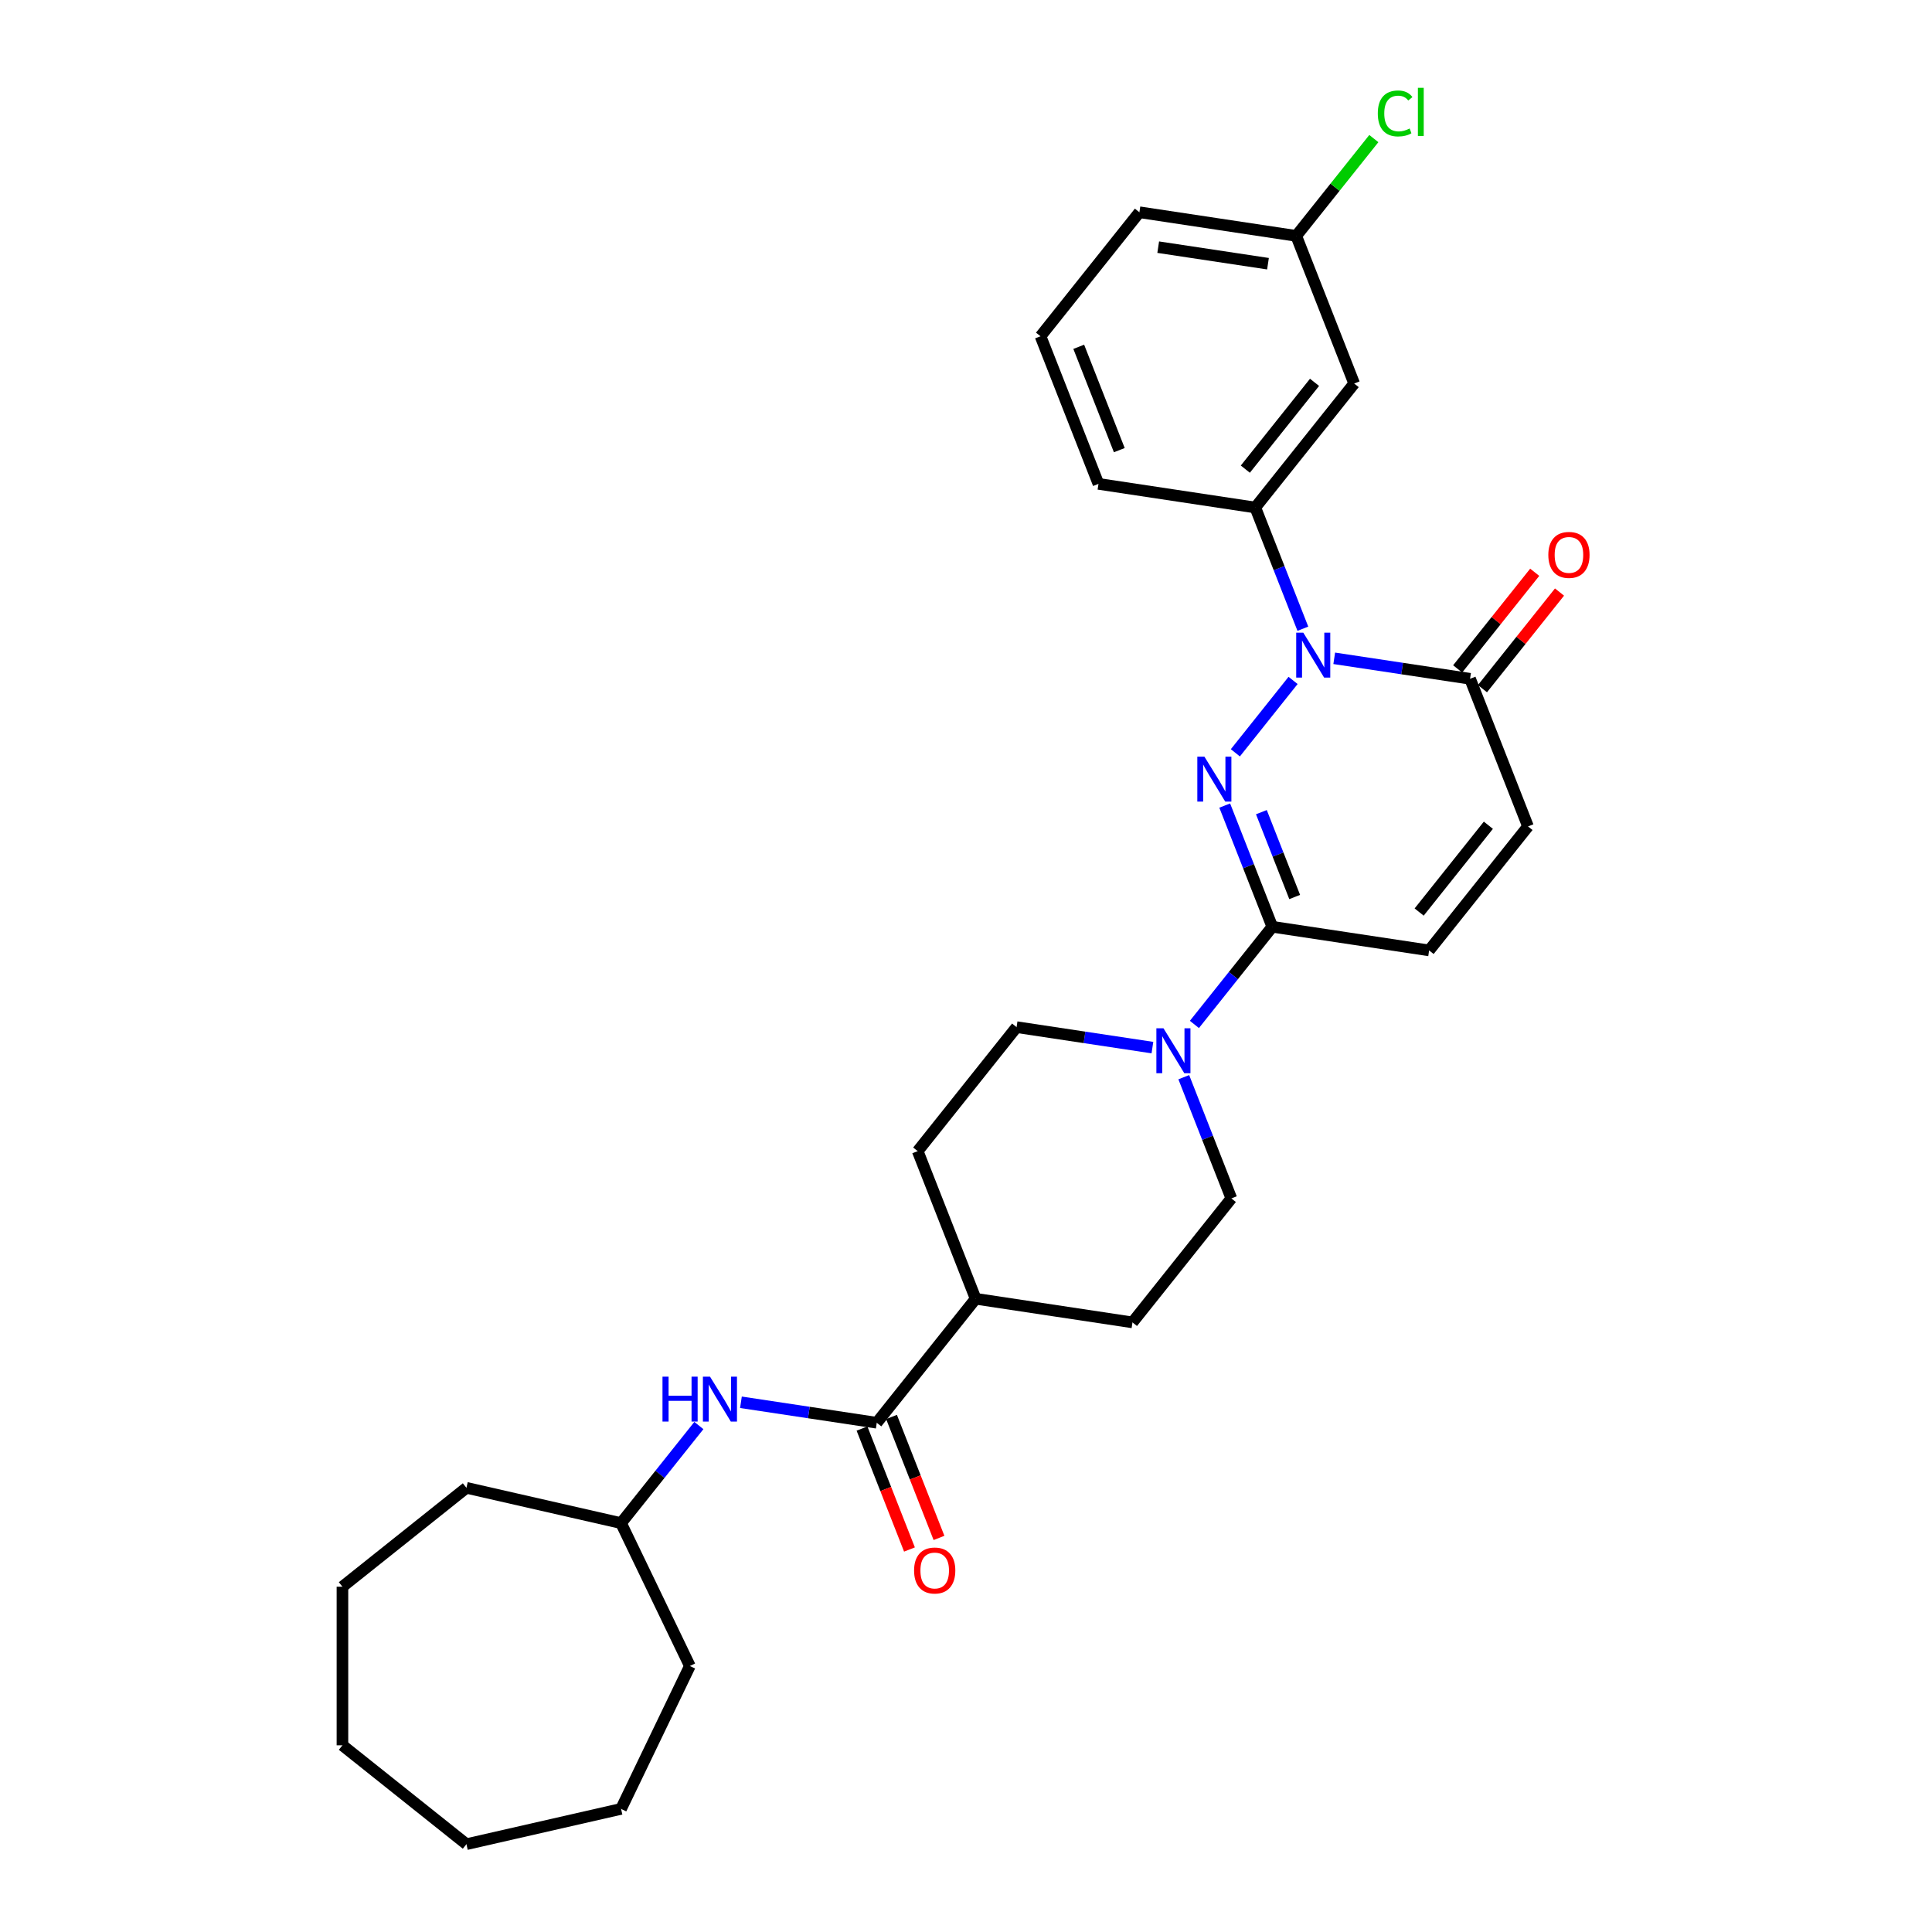 <?xml version='1.0' encoding='iso-8859-1'?>
<svg version='1.1' baseProfile='full'
              xmlns='http://www.w3.org/2000/svg'
                      xmlns:rdkit='http://www.rdkit.org/xml'
                      xmlns:xlink='http://www.w3.org/1999/xlink'
                  xml:space='preserve'
width='1000px' height='1000px' viewBox='0 0 1000 1000'>
<!-- END OF HEADER -->
<rect style='opacity:1.0;fill:#FFFFFF;stroke:none' width='1000' height='1000' x='0' y='0'> </rect>
<path class='bond-0' d='M 639.415,389.654 L 669.295,352.186' style='fill:none;fill-rule:evenodd;stroke:#0000FF;stroke-width:6px;stroke-linecap:butt;stroke-linejoin:miter;stroke-opacity:1' />
<path class='bond-1' d='M 633.914,416.959 L 646.225,448.328' style='fill:none;fill-rule:evenodd;stroke:#0000FF;stroke-width:6px;stroke-linecap:butt;stroke-linejoin:miter;stroke-opacity:1' />
<path class='bond-1' d='M 646.225,448.328 L 658.537,479.697' style='fill:none;fill-rule:evenodd;stroke:#000000;stroke-width:6px;stroke-linecap:butt;stroke-linejoin:miter;stroke-opacity:1' />
<path class='bond-1' d='M 652.89,420.371 L 661.508,442.33' style='fill:none;fill-rule:evenodd;stroke:#0000FF;stroke-width:6px;stroke-linecap:butt;stroke-linejoin:miter;stroke-opacity:1' />
<path class='bond-1' d='M 661.508,442.33 L 670.126,464.288' style='fill:none;fill-rule:evenodd;stroke:#000000;stroke-width:6px;stroke-linecap:butt;stroke-linejoin:miter;stroke-opacity:1' />
<path class='bond-2' d='M 690.596,340.741 L 725.748,346.04' style='fill:none;fill-rule:evenodd;stroke:#0000FF;stroke-width:6px;stroke-linecap:butt;stroke-linejoin:miter;stroke-opacity:1' />
<path class='bond-2' d='M 725.748,346.04 L 760.9,351.338' style='fill:none;fill-rule:evenodd;stroke:#000000;stroke-width:6px;stroke-linecap:butt;stroke-linejoin:miter;stroke-opacity:1' />
<path class='bond-5' d='M 674.36,325.427 L 662.049,294.058' style='fill:none;fill-rule:evenodd;stroke:#0000FF;stroke-width:6px;stroke-linecap:butt;stroke-linejoin:miter;stroke-opacity:1' />
<path class='bond-5' d='M 662.049,294.058 L 649.737,262.689' style='fill:none;fill-rule:evenodd;stroke:#000000;stroke-width:6px;stroke-linecap:butt;stroke-linejoin:miter;stroke-opacity:1' />
<path class='bond-3' d='M 658.537,479.697 L 638.38,504.972' style='fill:none;fill-rule:evenodd;stroke:#000000;stroke-width:6px;stroke-linecap:butt;stroke-linejoin:miter;stroke-opacity:1' />
<path class='bond-3' d='M 638.38,504.972 L 618.224,530.248' style='fill:none;fill-rule:evenodd;stroke:#0000FF;stroke-width:6px;stroke-linecap:butt;stroke-linejoin:miter;stroke-opacity:1' />
<path class='bond-6' d='M 658.537,479.697 L 739.709,491.932' style='fill:none;fill-rule:evenodd;stroke:#000000;stroke-width:6px;stroke-linecap:butt;stroke-linejoin:miter;stroke-opacity:1' />
<path class='bond-14' d='M 767.318,356.456 L 787.259,331.451' style='fill:none;fill-rule:evenodd;stroke:#000000;stroke-width:6px;stroke-linecap:butt;stroke-linejoin:miter;stroke-opacity:1' />
<path class='bond-14' d='M 787.259,331.451 L 807.2,306.445' style='fill:none;fill-rule:evenodd;stroke:#FF0000;stroke-width:6px;stroke-linecap:butt;stroke-linejoin:miter;stroke-opacity:1' />
<path class='bond-14' d='M 754.482,346.22 L 774.423,321.214' style='fill:none;fill-rule:evenodd;stroke:#000000;stroke-width:6px;stroke-linecap:butt;stroke-linejoin:miter;stroke-opacity:1' />
<path class='bond-14' d='M 774.423,321.214 L 794.364,296.209' style='fill:none;fill-rule:evenodd;stroke:#FF0000;stroke-width:6px;stroke-linecap:butt;stroke-linejoin:miter;stroke-opacity:1' />
<path class='bond-29' d='M 760.9,351.338 L 790.89,427.752' style='fill:none;fill-rule:evenodd;stroke:#000000;stroke-width:6px;stroke-linecap:butt;stroke-linejoin:miter;stroke-opacity:1' />
<path class='bond-11' d='M 596.487,542.238 L 561.335,536.94' style='fill:none;fill-rule:evenodd;stroke:#0000FF;stroke-width:6px;stroke-linecap:butt;stroke-linejoin:miter;stroke-opacity:1' />
<path class='bond-11' d='M 561.335,536.94 L 526.183,531.642' style='fill:none;fill-rule:evenodd;stroke:#000000;stroke-width:6px;stroke-linecap:butt;stroke-linejoin:miter;stroke-opacity:1' />
<path class='bond-12' d='M 612.723,557.553 L 625.034,588.922' style='fill:none;fill-rule:evenodd;stroke:#0000FF;stroke-width:6px;stroke-linecap:butt;stroke-linejoin:miter;stroke-opacity:1' />
<path class='bond-12' d='M 625.034,588.922 L 637.346,620.291' style='fill:none;fill-rule:evenodd;stroke:#000000;stroke-width:6px;stroke-linecap:butt;stroke-linejoin:miter;stroke-opacity:1' />
<path class='bond-4' d='M 453.811,736.415 L 504.992,672.236' style='fill:none;fill-rule:evenodd;stroke:#000000;stroke-width:6px;stroke-linecap:butt;stroke-linejoin:miter;stroke-opacity:1' />
<path class='bond-8' d='M 453.811,736.415 L 418.659,731.117' style='fill:none;fill-rule:evenodd;stroke:#000000;stroke-width:6px;stroke-linecap:butt;stroke-linejoin:miter;stroke-opacity:1' />
<path class='bond-8' d='M 418.659,731.117 L 383.507,725.819' style='fill:none;fill-rule:evenodd;stroke:#0000FF;stroke-width:6px;stroke-linecap:butt;stroke-linejoin:miter;stroke-opacity:1' />
<path class='bond-13' d='M 446.169,739.414 L 458.455,770.718' style='fill:none;fill-rule:evenodd;stroke:#000000;stroke-width:6px;stroke-linecap:butt;stroke-linejoin:miter;stroke-opacity:1' />
<path class='bond-13' d='M 458.455,770.718 L 470.741,802.021' style='fill:none;fill-rule:evenodd;stroke:#FF0000;stroke-width:6px;stroke-linecap:butt;stroke-linejoin:miter;stroke-opacity:1' />
<path class='bond-13' d='M 461.452,733.416 L 473.738,764.72' style='fill:none;fill-rule:evenodd;stroke:#000000;stroke-width:6px;stroke-linecap:butt;stroke-linejoin:miter;stroke-opacity:1' />
<path class='bond-13' d='M 473.738,764.72 L 486.024,796.023' style='fill:none;fill-rule:evenodd;stroke:#FF0000;stroke-width:6px;stroke-linecap:butt;stroke-linejoin:miter;stroke-opacity:1' />
<path class='bond-9' d='M 649.737,262.689 L 700.919,198.509' style='fill:none;fill-rule:evenodd;stroke:#000000;stroke-width:6px;stroke-linecap:butt;stroke-linejoin:miter;stroke-opacity:1' />
<path class='bond-9' d='M 644.579,242.826 L 680.406,197.9' style='fill:none;fill-rule:evenodd;stroke:#000000;stroke-width:6px;stroke-linecap:butt;stroke-linejoin:miter;stroke-opacity:1' />
<path class='bond-20' d='M 649.737,262.689 L 568.566,250.454' style='fill:none;fill-rule:evenodd;stroke:#000000;stroke-width:6px;stroke-linecap:butt;stroke-linejoin:miter;stroke-opacity:1' />
<path class='bond-7' d='M 739.709,491.932 L 790.89,427.752' style='fill:none;fill-rule:evenodd;stroke:#000000;stroke-width:6px;stroke-linecap:butt;stroke-linejoin:miter;stroke-opacity:1' />
<path class='bond-7' d='M 734.55,472.069 L 770.377,427.143' style='fill:none;fill-rule:evenodd;stroke:#000000;stroke-width:6px;stroke-linecap:butt;stroke-linejoin:miter;stroke-opacity:1' />
<path class='bond-18' d='M 361.733,737.857 L 341.595,763.108' style='fill:none;fill-rule:evenodd;stroke:#0000FF;stroke-width:6px;stroke-linecap:butt;stroke-linejoin:miter;stroke-opacity:1' />
<path class='bond-18' d='M 341.595,763.108 L 321.457,788.36' style='fill:none;fill-rule:evenodd;stroke:#000000;stroke-width:6px;stroke-linecap:butt;stroke-linejoin:miter;stroke-opacity:1' />
<path class='bond-17' d='M 700.919,198.509 L 670.929,122.095' style='fill:none;fill-rule:evenodd;stroke:#000000;stroke-width:6px;stroke-linecap:butt;stroke-linejoin:miter;stroke-opacity:1' />
<path class='bond-10' d='M 504.992,672.236 L 586.164,684.47' style='fill:none;fill-rule:evenodd;stroke:#000000;stroke-width:6px;stroke-linecap:butt;stroke-linejoin:miter;stroke-opacity:1' />
<path class='bond-30' d='M 504.992,672.236 L 475.002,595.822' style='fill:none;fill-rule:evenodd;stroke:#000000;stroke-width:6px;stroke-linecap:butt;stroke-linejoin:miter;stroke-opacity:1' />
<path class='bond-15' d='M 526.183,531.642 L 475.002,595.822' style='fill:none;fill-rule:evenodd;stroke:#000000;stroke-width:6px;stroke-linecap:butt;stroke-linejoin:miter;stroke-opacity:1' />
<path class='bond-16' d='M 637.346,620.291 L 586.164,684.47' style='fill:none;fill-rule:evenodd;stroke:#000000;stroke-width:6px;stroke-linecap:butt;stroke-linejoin:miter;stroke-opacity:1' />
<path class='bond-19' d='M 670.929,122.095 L 691.011,96.912' style='fill:none;fill-rule:evenodd;stroke:#000000;stroke-width:6px;stroke-linecap:butt;stroke-linejoin:miter;stroke-opacity:1' />
<path class='bond-19' d='M 691.011,96.912 L 711.094,71.73' style='fill:none;fill-rule:evenodd;stroke:#00CC00;stroke-width:6px;stroke-linecap:butt;stroke-linejoin:miter;stroke-opacity:1' />
<path class='bond-31' d='M 670.929,122.095 L 589.757,109.86' style='fill:none;fill-rule:evenodd;stroke:#000000;stroke-width:6px;stroke-linecap:butt;stroke-linejoin:miter;stroke-opacity:1' />
<path class='bond-31' d='M 656.306,136.494 L 599.486,127.93' style='fill:none;fill-rule:evenodd;stroke:#000000;stroke-width:6px;stroke-linecap:butt;stroke-linejoin:miter;stroke-opacity:1' />
<path class='bond-23' d='M 321.457,788.36 L 357.074,862.32' style='fill:none;fill-rule:evenodd;stroke:#000000;stroke-width:6px;stroke-linecap:butt;stroke-linejoin:miter;stroke-opacity:1' />
<path class='bond-24' d='M 321.457,788.36 L 241.427,770.094' style='fill:none;fill-rule:evenodd;stroke:#000000;stroke-width:6px;stroke-linecap:butt;stroke-linejoin:miter;stroke-opacity:1' />
<path class='bond-21' d='M 568.566,250.454 L 538.575,174.04' style='fill:none;fill-rule:evenodd;stroke:#000000;stroke-width:6px;stroke-linecap:butt;stroke-linejoin:miter;stroke-opacity:1' />
<path class='bond-21' d='M 579.35,232.994 L 558.357,179.504' style='fill:none;fill-rule:evenodd;stroke:#000000;stroke-width:6px;stroke-linecap:butt;stroke-linejoin:miter;stroke-opacity:1' />
<path class='bond-22' d='M 538.575,174.04 L 589.757,109.86' style='fill:none;fill-rule:evenodd;stroke:#000000;stroke-width:6px;stroke-linecap:butt;stroke-linejoin:miter;stroke-opacity:1' />
<path class='bond-25' d='M 357.074,862.32 L 321.457,936.279' style='fill:none;fill-rule:evenodd;stroke:#000000;stroke-width:6px;stroke-linecap:butt;stroke-linejoin:miter;stroke-opacity:1' />
<path class='bond-26' d='M 241.427,770.094 L 177.247,821.275' style='fill:none;fill-rule:evenodd;stroke:#000000;stroke-width:6px;stroke-linecap:butt;stroke-linejoin:miter;stroke-opacity:1' />
<path class='bond-27' d='M 321.457,936.279 L 241.427,954.545' style='fill:none;fill-rule:evenodd;stroke:#000000;stroke-width:6px;stroke-linecap:butt;stroke-linejoin:miter;stroke-opacity:1' />
<path class='bond-28' d='M 177.247,821.275 L 177.247,903.364' style='fill:none;fill-rule:evenodd;stroke:#000000;stroke-width:6px;stroke-linecap:butt;stroke-linejoin:miter;stroke-opacity:1' />
<path class='bond-32' d='M 241.427,954.545 L 177.247,903.364' style='fill:none;fill-rule:evenodd;stroke:#000000;stroke-width:6px;stroke-linecap:butt;stroke-linejoin:miter;stroke-opacity:1' />
<path  class='atom-0' d='M 623.408 391.659
L 631.025 403.972
Q 631.781 405.187, 632.996 407.387
Q 634.21 409.587, 634.276 409.719
L 634.276 391.659
L 637.363 391.659
L 637.363 414.907
L 634.178 414.907
L 626.002 401.444
Q 625.049 399.868, 624.031 398.062
Q 623.046 396.256, 622.751 395.698
L 622.751 414.907
L 619.73 414.907
L 619.73 391.659
L 623.408 391.659
' fill='#0000FF'/>
<path  class='atom-1' d='M 674.589 327.479
L 682.207 339.793
Q 682.962 341.008, 684.177 343.208
Q 685.392 345.408, 685.458 345.539
L 685.458 327.479
L 688.544 327.479
L 688.544 350.727
L 685.359 350.727
L 677.183 337.264
Q 676.231 335.688, 675.213 333.882
Q 674.228 332.076, 673.932 331.518
L 673.932 350.727
L 670.912 350.727
L 670.912 327.479
L 674.589 327.479
' fill='#0000FF'/>
<path  class='atom-4' d='M 602.216 532.253
L 609.834 544.566
Q 610.59 545.781, 611.804 547.981
Q 613.019 550.181, 613.085 550.312
L 613.085 532.253
L 616.172 532.253
L 616.172 555.5
L 612.987 555.5
L 604.811 542.038
Q 603.858 540.462, 602.84 538.656
Q 601.855 536.85, 601.56 536.292
L 601.56 555.5
L 598.539 555.5
L 598.539 532.253
L 602.216 532.253
' fill='#0000FF'/>
<path  class='atom-9' d='M 342.906 712.557
L 346.059 712.557
L 346.059 722.44
L 357.945 722.44
L 357.945 712.557
L 361.097 712.557
L 361.097 735.804
L 357.945 735.804
L 357.945 725.067
L 346.059 725.067
L 346.059 735.804
L 342.906 735.804
L 342.906 712.557
' fill='#0000FF'/>
<path  class='atom-9' d='M 367.5 712.557
L 375.118 724.87
Q 375.873 726.085, 377.088 728.285
Q 378.303 730.485, 378.369 730.616
L 378.369 712.557
L 381.455 712.557
L 381.455 735.804
L 378.27 735.804
L 370.094 722.342
Q 369.142 720.766, 368.124 718.96
Q 367.139 717.154, 366.843 716.596
L 366.843 735.804
L 363.823 735.804
L 363.823 712.557
L 367.5 712.557
' fill='#0000FF'/>
<path  class='atom-14' d='M 473.13 812.895
Q 473.13 807.313, 475.888 804.194
Q 478.646 801.074, 483.801 801.074
Q 488.956 801.074, 491.715 804.194
Q 494.473 807.313, 494.473 812.895
Q 494.473 818.543, 491.682 821.761
Q 488.891 824.946, 483.801 824.946
Q 478.679 824.946, 475.888 821.761
Q 473.13 818.576, 473.13 812.895
M 483.801 822.319
Q 487.347 822.319, 489.252 819.955
Q 491.189 817.558, 491.189 812.895
Q 491.189 808.331, 489.252 806.033
Q 487.347 803.701, 483.801 803.701
Q 480.255 803.701, 478.318 806
Q 476.413 808.298, 476.413 812.895
Q 476.413 817.591, 478.318 819.955
Q 480.255 822.319, 483.801 822.319
' fill='#FF0000'/>
<path  class='atom-15' d='M 801.41 287.224
Q 801.41 281.642, 804.168 278.523
Q 806.926 275.403, 812.081 275.403
Q 817.236 275.403, 819.995 278.523
Q 822.753 281.642, 822.753 287.224
Q 822.753 292.872, 819.962 296.09
Q 817.171 299.275, 812.081 299.275
Q 806.959 299.275, 804.168 296.09
Q 801.41 292.905, 801.41 287.224
M 812.081 296.648
Q 815.627 296.648, 817.532 294.284
Q 819.469 291.887, 819.469 287.224
Q 819.469 282.66, 817.532 280.361
Q 815.627 278.03, 812.081 278.03
Q 808.535 278.03, 806.598 280.329
Q 804.693 282.627, 804.693 287.224
Q 804.693 291.92, 806.598 294.284
Q 808.535 296.648, 812.081 296.648
' fill='#FF0000'/>
<path  class='atom-20' d='M 713.146 58.72
Q 713.146 52.941, 715.838 49.92
Q 718.564 46.867, 723.719 46.867
Q 728.513 46.867, 731.074 50.248
L 728.907 52.022
Q 727.035 49.559, 723.719 49.559
Q 720.206 49.559, 718.334 51.923
Q 716.495 54.255, 716.495 58.72
Q 716.495 63.317, 718.4 65.681
Q 720.337 68.045, 724.08 68.045
Q 726.641 68.045, 729.629 66.502
L 730.549 68.965
Q 729.334 69.753, 727.495 70.213
Q 725.656 70.672, 723.621 70.672
Q 718.564 70.672, 715.838 67.586
Q 713.146 64.499, 713.146 58.72
' fill='#00CC00'/>
<path  class='atom-20' d='M 733.898 45.455
L 736.919 45.455
L 736.919 70.377
L 733.898 70.377
L 733.898 45.455
' fill='#00CC00'/>
</svg>
